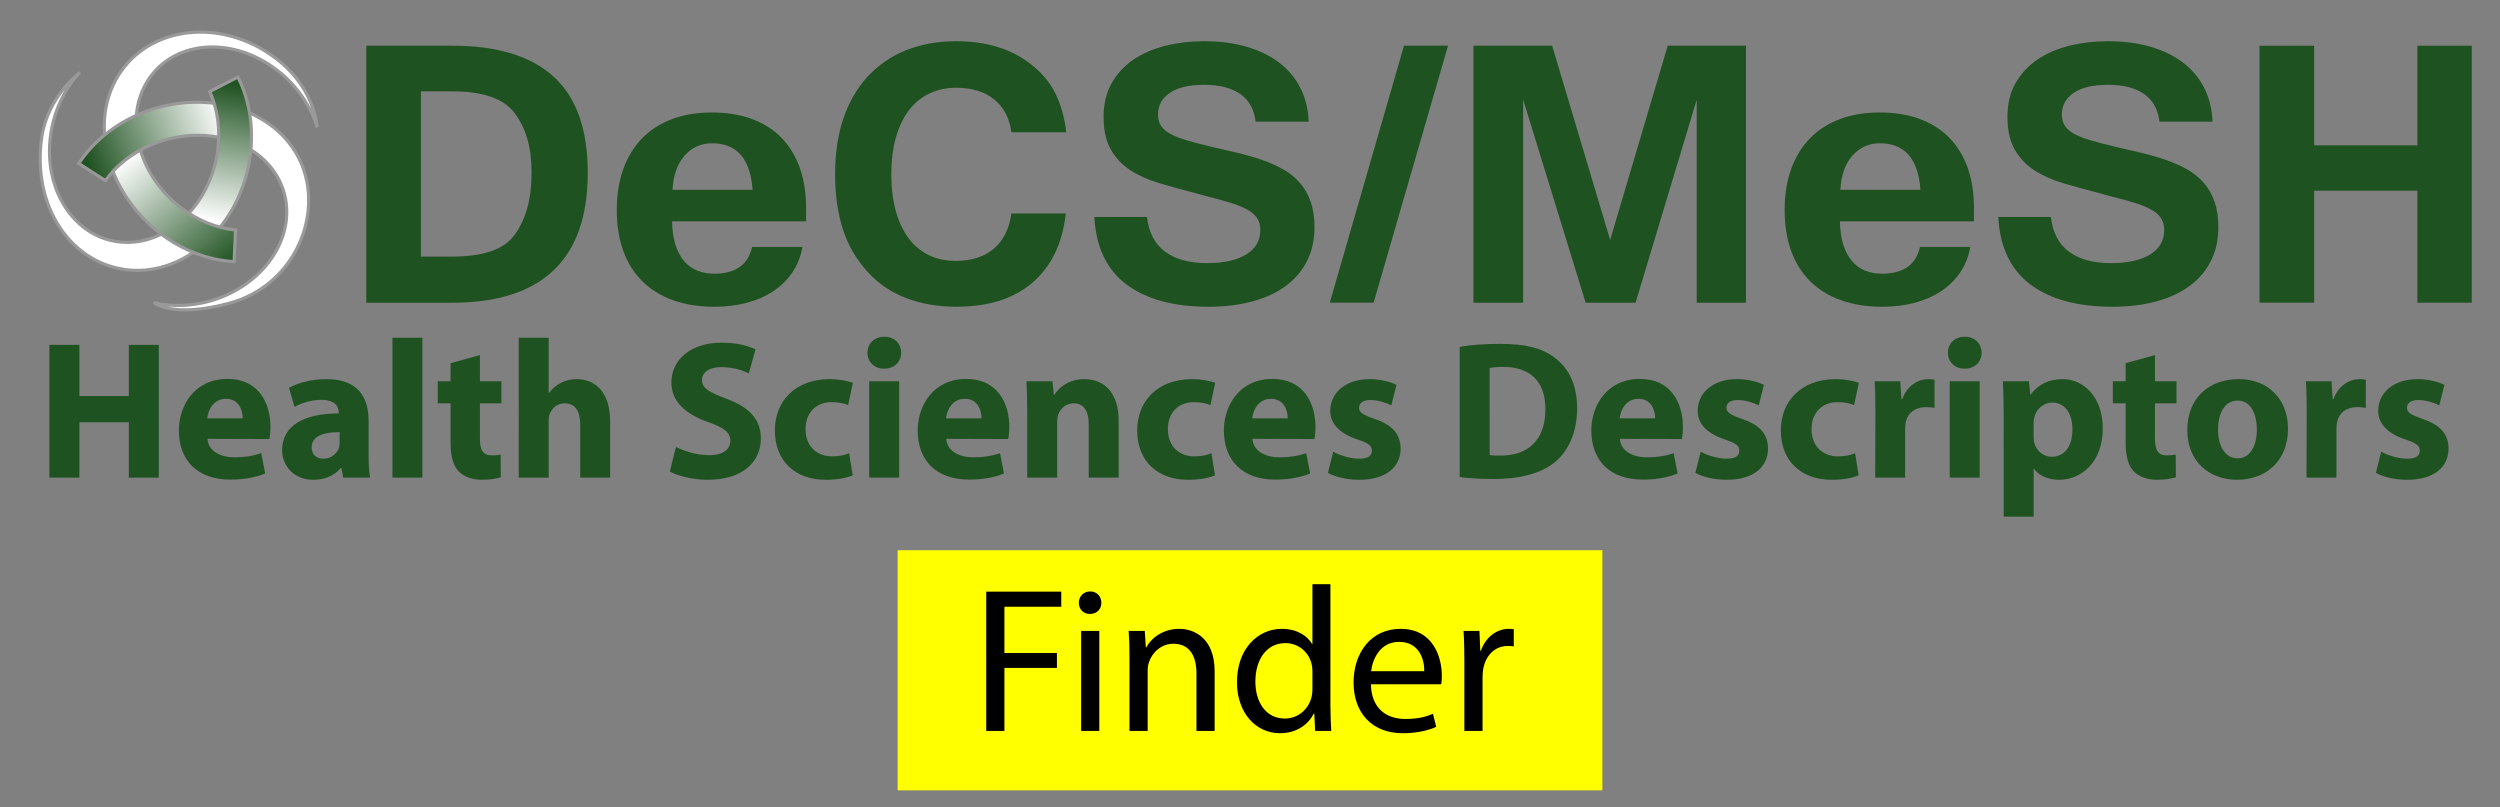 <?xml version="1.0" encoding="utf-8"?>
<!-- Generator: Adobe Illustrator 14.0.0, SVG Export Plug-In . SVG Version: 6.00 Build 43363)  -->
<!DOCTYPE svg PUBLIC "-//W3C//DTD SVG 1.1//EN" "http://www.w3.org/Graphics/SVG/1.1/DTD/svg11.dtd">
<svg version="1.1" id="Camada_1" xmlns="http://www.w3.org/2000/svg" xmlns:xlink="http://www.w3.org/1999/xlink" x="0px" y="0px"
	 width="774px" height="250px" viewBox="0 0 774 250" enable-background="new 0 0 774 250" xml:space="preserve">
<rect x="0" y="0" width="774" height="250" fill="#808080" stroke="none"/>
<g>
	<g>
		<g>
			<path fill="#1F5221" d="M24.573,106.764v15.859h15.31v-15.859h9.271v41.11h-9.271v-17.14h-15.31v17.14h-9.271v-41.11H24.573
				L24.573,106.764z"/>
			<path fill="#1F5221" d="M64.223,135.857c0.305,3.9,4.086,5.729,8.418,5.729c3.172,0,5.732-0.427,8.233-1.276l1.22,6.277
				c-3.05,1.281-6.771,1.895-10.796,1.895c-10.125,0-15.92-5.854-15.92-15.248c0-7.563,4.757-15.921,15.065-15.921
				c9.638,0,13.297,7.503,13.297,14.886c0,1.586-0.183,2.986-0.304,3.72L64.223,135.857z M75.141,129.518
				c0-2.197-0.977-6.041-5.185-6.041c-3.965,0-5.551,3.599-5.795,6.041H75.141z"/>
			<path fill="#1F5221" d="M114.118,140.678c0,2.807,0.123,5.551,0.488,7.196h-8.356l-0.549-2.987h-0.183
				c-1.952,2.379-5.001,3.659-8.54,3.659c-6.038,0-9.638-4.392-9.638-9.147c0-7.748,6.953-11.403,17.507-11.403v-0.365
				c0-1.587-0.854-3.843-5.43-3.843c-3.05,0-6.282,1.036-8.233,2.193l-1.708-5.917c2.072-1.159,6.16-2.685,11.589-2.685
				c9.941,0,13.053,5.855,13.053,12.872V140.678L114.118,140.678z M105.152,133.785c-4.88,0-8.661,1.158-8.661,4.695
				c0,2.379,1.585,3.537,3.659,3.537c2.257,0,4.209-1.523,4.818-3.414c0.123-0.487,0.184-1.037,0.184-1.586V133.785L105.152,133.785
				z"/>
			<path fill="#1F5221" d="M121.5,104.566h9.271v43.308H121.5V104.566z"/>
			<path fill="#1F5221" d="M148.582,109.936v8.112h6.649v6.83h-6.649v10.858c0,3.6,0.915,5.246,3.66,5.246
				c1.282,0,1.891-0.063,2.745-0.246l0.062,7.017c-1.159,0.429-3.416,0.793-5.978,0.793c-2.988,0-5.49-1.036-7.015-2.563
				c-1.708-1.771-2.562-4.635-2.562-8.844v-12.262h-3.964v-6.832h3.964v-5.611L148.582,109.936z"/>
			<path fill="#1F5221" d="M160.599,104.566h9.271v17.079h0.122c0.976-1.341,2.196-2.378,3.66-3.11
				c1.401-0.732,3.109-1.159,4.816-1.159c5.917,0,10.433,4.087,10.433,13.116v17.383h-9.271v-16.407
				c0-3.903-1.342-6.588-4.816-6.588c-2.44,0-3.967,1.586-4.638,3.295c-0.244,0.55-0.305,1.341-0.305,2.013v17.688H160.6
				L160.599,104.566L160.599,104.566z"/>
			<path fill="#1F5221" d="M209.275,138.359c2.438,1.281,6.343,2.563,10.308,2.563c4.27,0,6.527-1.77,6.527-4.514
				c0-2.501-1.952-4.024-6.895-5.733c-6.831-2.438-11.344-6.221-11.344-12.261c0-7.014,5.917-12.32,15.553-12.32
				c4.697,0,8.051,0.915,10.491,2.074l-2.074,7.442c-1.585-0.792-4.574-1.952-8.539-1.952c-4.023,0-5.978,1.891-5.978,3.964
				c0,2.624,2.257,3.782,7.624,5.856c7.258,2.686,10.614,6.465,10.614,12.322c0,6.892-5.246,12.748-16.53,12.748
				c-4.696,0-9.332-1.28-11.65-2.563L209.275,138.359z"/>
			<path fill="#1F5221" d="M263.989,147.143c-1.647,0.793-4.758,1.403-8.296,1.403c-9.638,0-15.797-5.916-15.797-15.31
				c0-8.724,5.977-15.861,17.077-15.861c2.438,0,5.123,0.427,7.074,1.159l-1.464,6.893c-1.098-0.488-2.745-0.915-5.184-0.915
				c-4.881,0-8.055,3.478-7.992,8.357c0,5.488,3.661,8.417,8.173,8.417c2.196,0,3.904-0.365,5.307-0.978L263.989,147.143z"/>
			<path fill="#1F5221" d="M273.688,114.145c-3.109,0-5.122-2.196-5.122-4.941c0-2.805,2.072-4.94,5.244-4.94
				c3.174,0,5.124,2.135,5.187,4.94c0,2.746-2.013,4.941-5.246,4.941H273.688z M269.113,147.874v-29.827h9.271v29.827H269.113z"/>
			<path fill="#1F5221" d="M292.962,135.857c0.304,3.9,4.086,5.729,8.417,5.729c3.172,0,5.734-0.427,8.234-1.276l1.22,6.277
				c-3.049,1.281-6.77,1.895-10.795,1.895c-10.125,0-15.92-5.854-15.92-15.248c0-7.563,4.757-15.921,15.064-15.921
				c9.639,0,13.298,7.503,13.298,14.886c0,1.586-0.188,2.986-0.309,3.72L292.962,135.857z M303.88,129.518
				c0-2.197-0.976-6.041-5.184-6.041c-3.965,0-5.55,3.599-5.795,6.041H303.88z"/>
			<path fill="#1F5221" d="M318.033,127.563c0-3.721-0.122-6.832-0.244-9.515h8.051l0.426,4.146h0.188
				c1.22-1.952,4.209-4.818,9.209-4.818c6.1,0,10.675,4.087,10.675,12.872v17.627h-9.271v-16.527c0-3.845-1.344-6.468-4.694-6.468
				c-2.563,0-4.087,1.771-4.757,3.478c-0.245,0.608-0.31,1.467-0.31,2.317v17.2h-9.271L318.033,127.563L318.033,127.563z"/>
			<path fill="#1F5221" d="M376.164,147.143c-1.647,0.793-4.758,1.403-8.296,1.403c-9.636,0-15.797-5.916-15.797-15.31
				c0-8.724,5.978-15.861,17.079-15.861c2.438,0,5.123,0.427,7.07,1.159l-1.464,6.893c-1.098-0.488-2.745-0.915-5.184-0.915
				c-4.88,0-8.053,3.478-7.991,8.357c0,5.488,3.661,8.417,8.173,8.417c2.196,0,3.904-0.365,5.311-0.978L376.164,147.143z"/>
			<path fill="#1F5221" d="M387.755,135.857c0.304,3.9,4.086,5.729,8.417,5.729c3.171,0,5.733-0.427,8.233-1.276l1.22,6.277
				c-3.048,1.281-6.771,1.895-10.794,1.895c-10.126,0-15.921-5.854-15.921-15.248c0-7.563,4.757-15.921,15.063-15.921
				c9.642,0,13.301,7.503,13.301,14.886c0,1.586-0.187,2.986-0.308,3.72L387.755,135.857z M398.673,129.518
				c0-2.197-0.977-6.041-5.186-6.041c-3.964,0-5.55,3.599-5.795,6.041H398.673z"/>
			<path fill="#1F5221" d="M412.764,139.824c1.708,1.035,5.247,2.195,7.991,2.195c2.808,0,3.965-0.916,3.965-2.438
				c0-1.587-0.916-2.317-4.331-3.478c-6.221-2.018-8.601-5.434-8.54-8.905c0-5.613,4.763-9.821,12.144-9.821
				c3.477,0,6.522,0.854,8.354,1.77l-1.587,6.343c-1.341-0.672-3.964-1.646-6.465-1.646c-2.257,0-3.537,0.914-3.537,2.379
				s1.159,2.193,4.818,3.479c5.671,1.891,7.987,4.817,8.052,9.146c0,5.609-4.332,9.696-12.87,9.696c-3.903,0-7.38-0.915-9.638-2.136
				L412.764,139.824z"/>
			<path fill="#1F5221" d="M451.925,107.374c3.416-0.61,7.868-0.914,12.504-0.914c7.868,0,12.992,1.28,16.896,4.27
				c4.271,3.172,6.954,8.295,6.954,15.616c0,7.867-2.867,13.297-6.771,16.649c-4.331,3.599-10.979,5.308-19.029,5.308
				c-4.815,0-8.297-0.305-10.553-0.609L451.925,107.374L451.925,107.374z M461.195,140.859c0.792,0.185,2.136,0.185,3.229,0.185
				c8.479,0.062,14.029-4.573,14.029-14.396c0-8.848-5.002-13.057-13.054-13.057c-2.018,0-3.416,0.184-4.209,0.366L461.195,140.859
				L461.195,140.859z"/>
			<path fill="#1F5221" d="M501.516,135.857c0.31,3.9,4.088,5.729,8.418,5.729c3.176,0,5.732-0.427,8.233-1.276l1.22,6.277
				c-3.05,1.281-6.771,1.895-10.796,1.895c-10.126,0-15.92-5.854-15.92-15.248c0-7.563,4.759-15.921,15.066-15.921
				c9.637,0,13.296,7.503,13.296,14.886c0,1.586-0.187,2.986-0.309,3.72L501.516,135.857z M512.434,129.518
				c0-2.197-0.976-6.041-5.185-6.041c-3.964,0-5.55,3.599-5.795,6.041H512.434z"/>
			<path fill="#1F5221" d="M526.524,139.824c1.706,1.035,5.241,2.195,7.986,2.195c2.811,0,3.964-0.916,3.964-2.438
				c0-1.587-0.91-2.317-4.326-3.478c-6.226-2.018-8.604-5.434-8.539-8.905c0-5.613,4.757-9.821,12.138-9.821
				c3.477,0,6.526,0.854,8.354,1.77l-1.585,6.343c-1.341-0.672-3.964-1.646-6.465-1.646c-2.258,0-3.538,0.914-3.538,2.379
				s1.159,2.193,4.818,3.479c5.672,1.891,7.99,4.817,8.053,9.146c0,5.609-4.333,9.696-12.87,9.696c-3.899,0-7.381-0.915-9.638-2.136
				L526.524,139.824z"/>
			<path fill="#1F5221" d="M575.443,147.143c-1.647,0.793-4.763,1.403-8.295,1.403c-9.644,0-15.804-5.916-15.804-15.31
				c0-8.724,5.979-15.861,17.079-15.861c2.439,0,5.123,0.427,7.075,1.159l-1.463,6.893c-1.101-0.488-2.747-0.915-5.188-0.915
				c-4.879,0-8.052,3.478-7.985,8.357c0,5.488,3.655,8.417,8.173,8.417c2.191,0,3.9-0.365,5.306-0.978L575.443,147.143z"/>
			<path fill="#1F5221" d="M580.629,127.869c0-4.393-0.061-7.26-0.243-9.822h7.934l0.361,5.551h0.245
				c1.524-4.393,5.123-6.222,8.056-6.222c0.853,0,1.277,0.062,1.947,0.183v8.723c-0.793-0.121-1.521-0.244-2.562-0.244
				c-3.416,0-5.733,1.771-6.345,4.696c-0.122,0.608-0.188,1.281-0.188,2.074v15.063h-9.271L580.629,127.869z"/>
			<path fill="#1F5221" d="M608.199,114.145c-3.109,0-5.123-2.196-5.123-4.941c0-2.805,2.074-4.94,5.246-4.94
				s5.123,2.135,5.184,4.94c0,2.746-2.012,4.941-5.244,4.941H608.199z M603.626,147.874v-29.827h9.271v29.827H603.626z"/>
			<path fill="#1F5221" d="M620.339,128.051c0-3.904-0.124-7.197-0.245-10.002h8.053l0.431,4.146h0.122
				c2.191-3.11,5.606-4.818,9.938-4.818c6.525,0,12.381,5.673,12.381,15.189c0,10.854-6.892,15.979-13.539,15.979
				c-3.601,0-6.401-1.464-7.742-3.415h-0.122v14.821h-9.271L620.339,128.051L620.339,128.051z M629.61,135.064
				c0,0.729,0.061,1.344,0.183,1.951c0.61,2.502,2.745,4.395,5.429,4.395c4.025,0,6.404-3.355,6.404-8.418
				c0-4.758-2.135-8.358-6.282-8.358c-2.624,0-4.938,1.954-5.55,4.699c-0.122,0.487-0.184,1.099-0.184,1.646V135.064L629.61,135.064
				z"/>
			<path fill="#1F5221" d="M667.184,109.936v8.112h6.648v6.83h-6.648v10.858c0,3.6,0.915,5.246,3.659,5.246
				c1.281,0,1.896-0.063,2.745-0.246l0.063,7.017c-1.16,0.429-3.416,0.793-5.979,0.793c-2.989,0-5.49-1.036-7.015-2.563
				c-1.708-1.771-2.563-4.635-2.563-8.844v-12.262h-3.966v-6.832h3.966v-5.611L667.184,109.936z"/>
			<path fill="#1F5221" d="M692.62,148.546c-8.722,0-15.433-5.733-15.433-15.37c0-9.639,6.345-15.799,15.979-15.799
				c9.09,0,15.188,6.282,15.188,15.311c0,10.856-7.743,15.858-15.677,15.858H692.62L692.62,148.546z M692.802,141.896
				c3.661,0,5.919-3.603,5.919-8.967c0-4.395-1.71-8.909-5.919-8.909c-4.391,0-6.098,4.515-6.098,8.967
				c0,5.063,2.135,8.902,6.037,8.902h0.061V141.896L692.802,141.896z"/>
			<path fill="#1F5221" d="M714.152,127.869c0-4.393-0.063-7.26-0.243-9.822h7.929l0.366,5.551h0.244
				c1.521-4.393,5.124-6.222,8.051-6.222c0.854,0,1.282,0.062,1.952,0.183v8.723c-0.793-0.121-1.525-0.244-2.563-0.244
				c-3.413,0-5.729,1.771-6.345,4.696c-0.121,0.608-0.182,1.281-0.182,2.074v15.063h-9.271L714.152,127.869z"/>
			<path fill="#1F5221" d="M737.21,139.824c1.707,1.035,5.246,2.195,7.991,2.195c2.806,0,3.964-0.916,3.964-2.438
				c0-1.587-0.916-2.317-4.33-3.478c-6.222-2.018-8.601-5.434-8.54-8.905c0-5.613,4.758-9.821,12.138-9.821
				c3.479,0,6.527,0.854,8.356,1.77l-1.586,6.343c-1.342-0.672-3.965-1.646-6.465-1.646c-2.258,0-3.538,0.914-3.538,2.379
				s1.159,2.193,4.813,3.479c5.677,1.891,7.99,4.817,8.057,9.146c0,5.609-4.332,9.696-12.869,9.696
				c-3.904,0-7.381-0.915-9.639-2.136L737.21,139.824z"/>
		</g>
		<g>
			<g>
				<g>
					<path fill="#FFFFFF" stroke="#999999" stroke-width="0.974" d="M54.574,69.598c-5.034,3.873-11.054,5.918-17.235,5.345
						C23.056,73.614,13.35,58.807,15.658,41.87c1.046-7.667,4.388-14.437,9.043-19.45c0,0-9.913,7.525-11.755,19.934
						C9.727,64.04,22.17,81.941,39.983,83.597c8.699,0.81,17.146-2.551,23.853-8.649L54.574,69.598z"/>
					<path fill="#FFFFFF" stroke="#999999" stroke-width="0.974" d="M86.795,19.187C70.374,5.595,47.899,7.382,37.56,21.979
						c-5.614,7.925-6.614,18.155-3.669,27.938l8.884-6.077c-1.481-7.035-0.409-14.163,3.6-19.823
						c8.292-11.706,25.969-12.707,39.482-2.239c6.117,4.738,10.308,11.018,12.323,17.555C98.18,39.333,97.529,28.073,86.795,19.187z
						"/>
					<path fill="#FFFFFF" stroke="#999999" stroke-width="0.974" d="M92.968,49.902c-3.68-8.006-10.9-13.671-19.636-16.402v10.675
						c5.972,2.407,10.838,6.637,13.463,12.344c5.992,13.033-1.979,28.846-17.801,35.313c-7.163,2.93-14.697,3.42-21.365,1.896
						c0,0,5.805,4.811,23.141,0.212C91.374,88.473,100.44,66.156,92.968,49.902z"/>
					
						<linearGradient id="SVGID_1_" gradientUnits="userSpaceOnUse" x1="-92.441" y1="1194.06" x2="-133.834" y2="1210.232" gradientTransform="matrix(1 0 0 1 161.04 -1159.66)">
						<stop  offset="0" style="stop-color:#FFFFFF"/>
						<stop  offset="1" style="stop-color:#1F5221"/>
					</linearGradient>
					<path fill="url(#SVGID_1_)" stroke="#999999" stroke-width="0.974" d="M47.295,44.633c7.558-3.09,15.539-3.484,22.47-1.639
						V32.563c-8.167-1.738-17.336-1.046-26.054,2.516c-8.428,3.445-15.048,9.025-19.31,15.543l8.24,5.285
						C36.063,51.197,41.058,47.183,47.295,44.633z"/>
					
						<linearGradient id="SVGID_2_" gradientUnits="userSpaceOnUse" x1="-95.527" y1="1228.169" x2="-87.611" y2="1185.762" gradientTransform="matrix(1 0 0 1 161.04 -1159.66)">
						<stop  offset="0" style="stop-color:#FFFFFF"/>
						<stop  offset="1" style="stop-color:#1F5221"/>
					</linearGradient>
					<path fill="url(#SVGID_2_)" stroke="#999999" stroke-width="0.974" d="M73.642,23.856l-8.698,4.493
						c2.37,5.321,3.35,11.651,2.438,18.329c-1.102,8.085-4.745,15.188-9.805,20.267l8.993,5.259
						c5.604-6.207,9.603-14.506,10.878-23.854C78.678,39.328,77.157,30.805,73.642,23.856z"/>
					
						<linearGradient id="SVGID_3_" gradientUnits="userSpaceOnUse" x1="-120.495" y1="1207.202" x2="-91.152" y2="1242.818" gradientTransform="matrix(1 0 0 1 161.04 -1159.66)">
						<stop  offset="0" style="stop-color:#FFFFFF"/>
						<stop  offset="1" style="stop-color:#1F5221"/>
					</linearGradient>
					<path fill="url(#SVGID_3_)" stroke="#999999" stroke-width="0.974" d="M55.831,64.17
						c-6.161-4.773-10.384-11.106-12.379-17.694c-3.281,1.814-6.125,4.06-8.47,6.591c2.785,7.09,7.652,13.781,14.368,18.982
						C56.548,77.625,64.689,80.57,72.465,81l0.459-9.78C67.132,70.613,61.16,68.297,55.831,64.17z"/>
				</g>
				<g>
					<path fill="#1F5221" d="M113.404,14.147h26.662c13.877,0,24.33,3.203,31.362,9.607c7.031,6.404,10.546,16.313,10.546,29.724
						c0,13.413-3.516,23.473-10.546,30.18c-7.032,6.704-17.485,10.059-31.362,10.059h-26.662V14.147z M130.321,79.444h9.605
						c9.7,0,16.151-2.228,19.353-6.683c1.717-2.32,3.028-5.069,3.934-8.25c0.905-3.178,1.357-6.854,1.357-11.033
						c0-4.084-0.452-7.634-1.357-10.65c-0.905-3.017-2.217-5.639-3.934-7.867c-3.341-4.456-9.792-6.683-19.353-6.683h-9.605V79.444z
						"/>
					<path fill="#1F5221" d="M221.166,94.967c-4.827,0-9.119-0.684-12.878-2.052c-3.759-1.369-6.926-3.343-9.502-5.917
						c-2.576-2.576-4.524-5.709-5.847-9.396c-1.323-3.69-1.984-7.879-1.984-12.566c0-4.734,0.673-8.969,2.02-12.705
						c1.346-3.734,3.283-6.903,5.813-9.502c2.529-2.599,5.615-4.583,9.259-5.953c3.643-1.368,7.784-2.053,12.426-2.053
						c4.5,0,8.55,0.65,12.147,1.949c3.595,1.3,6.648,3.203,9.154,5.708c2.505,2.506,4.431,5.604,5.777,9.293
						c1.345,3.688,2.019,7.926,2.019,12.705v4.037h-41.49c0.046,2.877,0.406,5.338,1.08,7.379c0.672,2.043,1.588,3.725,2.75,5.047
						c1.159,1.323,2.517,2.287,4.072,2.891s3.282,0.904,5.187,0.904c3.108,0,5.662-0.649,7.657-1.949
						c1.994-1.299,3.341-3.411,4.038-6.336h15.593c-0.557,3.018-1.625,5.674-3.202,7.972c-1.579,2.296-3.55,4.224-5.918,5.778
						c-2.366,1.556-5.082,2.739-8.144,3.549C228.127,94.563,224.787,94.967,221.166,94.967z M233,58.77
						c-0.372-4.918-1.612-8.551-3.725-10.894c-2.111-2.344-5.046-3.516-8.806-3.516c-3.435,0-6.277,1.277-8.527,3.829
						c-2.251,2.552-3.493,6.08-3.724,10.58L233,58.77L233,58.77z"/>
					<path fill="#1F5221" d="M296,94.967c-5.616,0-10.767-0.894-15.454-2.68c-4.688-1.783-8.703-4.533-12.043-8.248
						c-3.436-3.759-5.952-8.121-7.554-13.087c-1.601-4.966-2.401-10.628-2.401-16.987c0-12.714,3.317-22.763,9.954-30.142
						c3.434-3.712,7.471-6.483,12.112-8.317c4.641-1.833,9.77-2.75,15.384-2.75c4.456,0,8.54,0.534,12.253,1.602
						c3.712,1.067,7.1,2.714,10.163,4.943c3.759,2.783,6.521,5.964,8.284,9.537c1.763,3.573,2.898,7.611,3.411,12.112h-16.986
						c-0.557-4.315-2.32-7.692-5.29-10.128c-2.97-2.438-6.916-3.655-11.835-3.655c-3.017,0-5.768,0.592-8.249,1.775
						c-2.483,1.184-4.595,2.914-6.334,5.186c-1.741,2.274-3.087,5.082-4.038,8.423c-0.952,3.342-1.427,7.147-1.427,11.417
						c0,4.27,0.464,8.064,1.393,11.382c0.928,3.318,2.25,6.126,3.969,8.423c1.716,2.297,3.804,4.039,6.265,5.221
						c2.458,1.185,5.221,1.775,8.284,1.775c4.918,0,8.864-1.264,11.835-3.793c2.969-2.529,4.776-6.162,5.429-10.895h16.847
						c-0.511,4.641-1.636,8.76-3.376,12.356c-1.738,3.597-4.143,6.695-7.205,9.293c-3.063,2.507-6.521,4.339-10.373,5.499
						C305.165,94.388,300.827,94.967,296,94.967z"/>
					<path fill="#1F5221" d="M374.176,94.967c-10.813,0-19.283-2.296-25.409-6.891c-6.125-4.594-9.443-11.557-9.954-20.885h16.291
						c0.557,4.781,2.424,8.354,5.604,10.721c3.179,2.367,7.529,3.551,13.053,3.551c5.059,0,9.063-0.881,12.009-2.646
						c2.946-1.762,4.419-4.314,4.419-7.656c0-1.484-0.356-2.738-1.075-3.76c-0.723-1.02-1.812-1.914-3.272-2.68
						c-1.462-0.766-3.285-1.473-5.465-2.123c-2.182-0.65-4.758-1.346-7.726-2.089l-2.995-0.835
						c-3.761-0.975-7.333-1.961-10.722-2.959s-6.357-2.32-8.909-3.969c-2.554-1.646-4.583-3.781-6.093-6.403
						c-1.508-2.622-2.262-6.022-2.262-10.199c0-3.992,0.835-7.46,2.506-10.408c1.671-2.946,3.935-5.384,6.787-7.309
						c2.854-1.926,6.161-3.352,9.919-4.282c3.76-0.926,7.729-1.392,11.905-1.392c4.825,0,9.199,0.568,13.122,1.706
						c3.922,1.138,7.285,2.773,10.096,4.908c2.809,2.136,4.998,4.746,6.576,7.831c1.578,3.087,2.436,6.579,2.578,10.477h-16.432
						c-0.418-3.759-1.983-6.601-4.698-8.527c-2.716-1.924-6.463-2.889-11.242-2.889c-4.595,0-8.122,0.825-10.581,2.472
						c-2.461,1.647-3.691,3.91-3.691,6.788c0,1.346,0.313,2.495,0.94,3.445c0.627,0.95,1.601,1.787,2.923,2.505
						c1.323,0.721,3.017,1.381,5.083,1.984c2.064,0.603,4.536,1.252,7.414,1.949c2.877,0.649,5.674,1.3,8.389,1.948
						c2.714,0.649,5.27,1.393,7.657,2.228c2.393,0.836,4.57,1.822,6.545,2.959c1.973,1.138,3.654,2.519,5.047,4.143
						c1.393,1.625,2.48,3.55,3.271,5.777c0.787,2.228,1.184,4.851,1.184,7.866c0,3.944-0.775,7.45-2.332,10.511
						c-1.555,3.064-3.76,5.64-6.611,7.728c-2.854,2.089-6.303,3.679-10.34,4.77C383.643,94.422,379.141,94.967,374.176,94.967z"/>
					<path fill="#1F5221" d="M448.313,14.147l-23.041,79.569h-13.574l22.973-79.569H448.313z"/>
					<path fill="#1F5221" d="M540.551,93.717h-15.246V30.855l-18.934,62.862h-15.453l-19.354-62.862v62.862H456.18v-79.57h24.367
						l17.959,60.146l17.82-60.146h24.227v79.569L540.551,93.717L540.551,93.717z"/>
					<path fill="#1F5221" d="M582.736,94.967c-4.828,0-9.119-0.684-12.879-2.052c-3.76-1.369-6.93-3.343-9.506-5.917
						c-2.572-2.576-4.521-5.709-5.846-9.396c-1.32-3.69-1.98-7.879-1.98-12.566c0-4.734,0.672-8.969,2.018-12.705
						c1.346-3.734,3.283-6.903,5.813-9.502c2.53-2.599,5.615-4.583,9.26-5.953c3.645-1.368,7.783-2.053,12.428-2.053
						c4.502,0,8.549,0.65,12.146,1.949c3.596,1.3,6.648,3.203,9.152,5.708c2.508,2.506,4.432,5.604,5.779,9.293
						c1.348,3.688,2.018,7.926,2.018,12.705v4.037H569.65c0.047,2.877,0.402,5.338,1.078,7.379c0.672,2.043,1.59,3.725,2.75,5.047
						c1.158,1.323,2.518,2.287,4.07,2.891c1.555,0.604,3.281,0.904,5.188,0.904c3.107,0,5.66-0.649,7.658-1.949
						c1.992-1.299,3.342-3.411,4.035-6.336h15.596c-0.561,3.018-1.625,5.674-3.203,7.972c-1.578,2.296-3.549,4.224-5.916,5.778
						c-2.367,1.556-5.082,2.739-8.146,3.549C589.697,94.563,586.355,94.967,582.736,94.967z M594.57,58.77
						c-0.373-4.918-1.611-8.551-3.727-10.894c-2.109-2.344-5.047-3.516-8.807-3.516c-3.436,0-6.275,1.277-8.525,3.829
						c-2.252,2.552-3.494,6.08-3.725,10.58L594.57,58.77L594.57,58.77z"/>
					<path fill="#1F5221" d="M654.021,94.967c-10.816,0-19.285-2.296-25.41-6.891c-6.127-4.594-9.445-11.557-9.955-20.885h16.289
						c0.557,4.781,2.426,8.354,5.604,10.721c3.18,2.367,7.531,3.551,13.053,3.551c5.059,0,9.063-0.881,12.01-2.646
						c2.945-1.762,4.422-4.314,4.422-7.656c0-1.484-0.361-2.738-1.08-3.76c-0.719-1.02-1.811-1.914-3.271-2.68
						c-1.461-0.766-3.281-1.473-5.465-2.123c-2.182-0.65-4.758-1.346-7.727-2.089l-2.996-0.835
						c-3.758-0.975-7.332-1.961-10.723-2.959c-3.389-0.998-6.355-2.32-8.906-3.969c-2.555-1.646-4.584-3.781-6.096-6.403
						c-1.506-2.622-2.262-6.022-2.262-10.199c0-3.992,0.836-7.46,2.506-10.408c1.67-2.946,3.938-5.384,6.787-7.309
						c2.855-1.926,6.162-3.352,9.92-4.282c3.76-0.926,7.729-1.392,11.904-1.392c4.828,0,9.201,0.568,13.123,1.706
						c3.92,1.138,7.283,2.773,10.094,4.908c2.807,2.136,5,4.746,6.578,7.831c1.576,3.087,2.436,6.579,2.576,10.477h-16.432
						c-0.416-3.759-1.98-6.601-4.697-8.527c-2.715-1.924-6.463-2.889-11.242-2.889c-4.594,0-8.121,0.825-10.58,2.472
						c-2.461,1.647-3.689,3.91-3.689,6.788c0,1.346,0.313,2.495,0.938,3.445c0.627,0.95,1.602,1.787,2.926,2.505
						c1.32,0.721,3.018,1.381,5.08,1.984c2.064,0.603,4.537,1.252,7.416,1.949c2.875,0.649,5.672,1.3,8.389,1.948
						c2.715,0.649,5.266,1.393,7.654,2.228c2.392,0.836,4.572,1.822,6.545,2.959c1.975,1.138,3.654,2.519,5.047,4.143
						c1.395,1.625,2.484,3.55,3.273,5.777c0.785,2.228,1.182,4.851,1.182,7.866c0,3.944-0.773,7.45-2.332,10.511
						c-1.555,3.064-3.756,5.64-6.609,7.728c-2.854,2.089-6.303,3.679-10.339,4.77C663.488,94.422,658.984,94.967,654.021,94.967z"/>
					<path fill="#1F5221" d="M765.262,93.717h-16.848V59.049h-31.951v34.668h-16.916v-79.57h16.916v30.839h31.951V14.147h16.848
						V93.717z"/>
				</g>
			</g>
		</g>
	</g>
	<rect x="277.907" y="170.346" fill="#FFFF00" width="218.186" height="74.347"/>
	<g>
		<path d="M305.337,183.171h23.23v4.672h-17.599v14.335h16.255v4.607h-16.255v19.519h-5.632V183.171z"/>
		<path d="M340.985,186.627c0,1.92-1.344,3.455-3.584,3.455c-2.048,0-3.392-1.535-3.392-3.455s1.408-3.521,3.52-3.521
			C339.577,183.106,340.985,184.643,340.985,186.627z M334.714,226.304V195.33h5.632v30.974H334.714z"/>
		<path d="M349.689,203.713c0-3.264-0.064-5.823-0.256-8.383h4.991l0.32,5.119h0.128c1.536-2.88,5.12-5.759,10.239-5.759
			c4.288,0,10.943,2.56,10.943,13.183v18.431h-5.632v-17.854c0-4.992-1.855-9.151-7.167-9.151c-3.648,0-6.528,2.624-7.552,5.76
			c-0.256,0.703-0.384,1.663-0.384,2.623v18.623h-5.632V203.713z"/>
		<path d="M411.896,180.867v37.438c0,2.751,0.128,5.887,0.256,7.999h-4.992l-0.256-5.376h-0.191
			c-1.664,3.456-5.376,6.08-10.432,6.08c-7.487,0-13.312-6.336-13.312-15.743c-0.063-10.303,6.4-16.574,13.888-16.574
			c4.8,0,7.936,2.239,9.344,4.671h0.127v-18.494H411.896z M406.327,207.938c0-0.704-0.063-1.664-0.256-2.368
			c-0.832-3.52-3.903-6.464-8.127-6.464c-5.824,0-9.279,5.12-9.279,11.903c0,6.271,3.136,11.455,9.151,11.455
			c3.776,0,7.231-2.56,8.255-6.72c0.192-0.768,0.256-1.535,0.256-2.432V207.938z"/>
		<path d="M424.44,211.841c0.129,7.615,4.928,10.751,10.623,10.751c4.032,0,6.527-0.704,8.576-1.6l1.023,4.031
			c-1.984,0.896-5.439,1.984-10.367,1.984c-9.535,0-15.23-6.336-15.23-15.679c0-9.344,5.504-16.639,14.527-16.639
			c10.174,0,12.799,8.831,12.799,14.526c0,1.152-0.064,1.984-0.192,2.624H424.44z M440.952,207.809
			c0.063-3.52-1.473-9.087-7.809-9.087c-5.76,0-8.191,5.184-8.639,9.087H440.952z"/>
		<path d="M453.368,204.993c0-3.647-0.064-6.783-0.256-9.663h4.928l0.256,6.144h0.192c1.407-4.16,4.863-6.783,8.64-6.783
			c0.576,0,1.023,0.063,1.535,0.128v5.312c-0.576-0.128-1.152-0.128-1.92-0.128c-3.967,0-6.783,2.943-7.551,7.167
			c-0.129,0.769-0.192,1.729-0.192,2.624v16.511h-5.632V204.993z"/>
	</g>
</g>
</svg>
